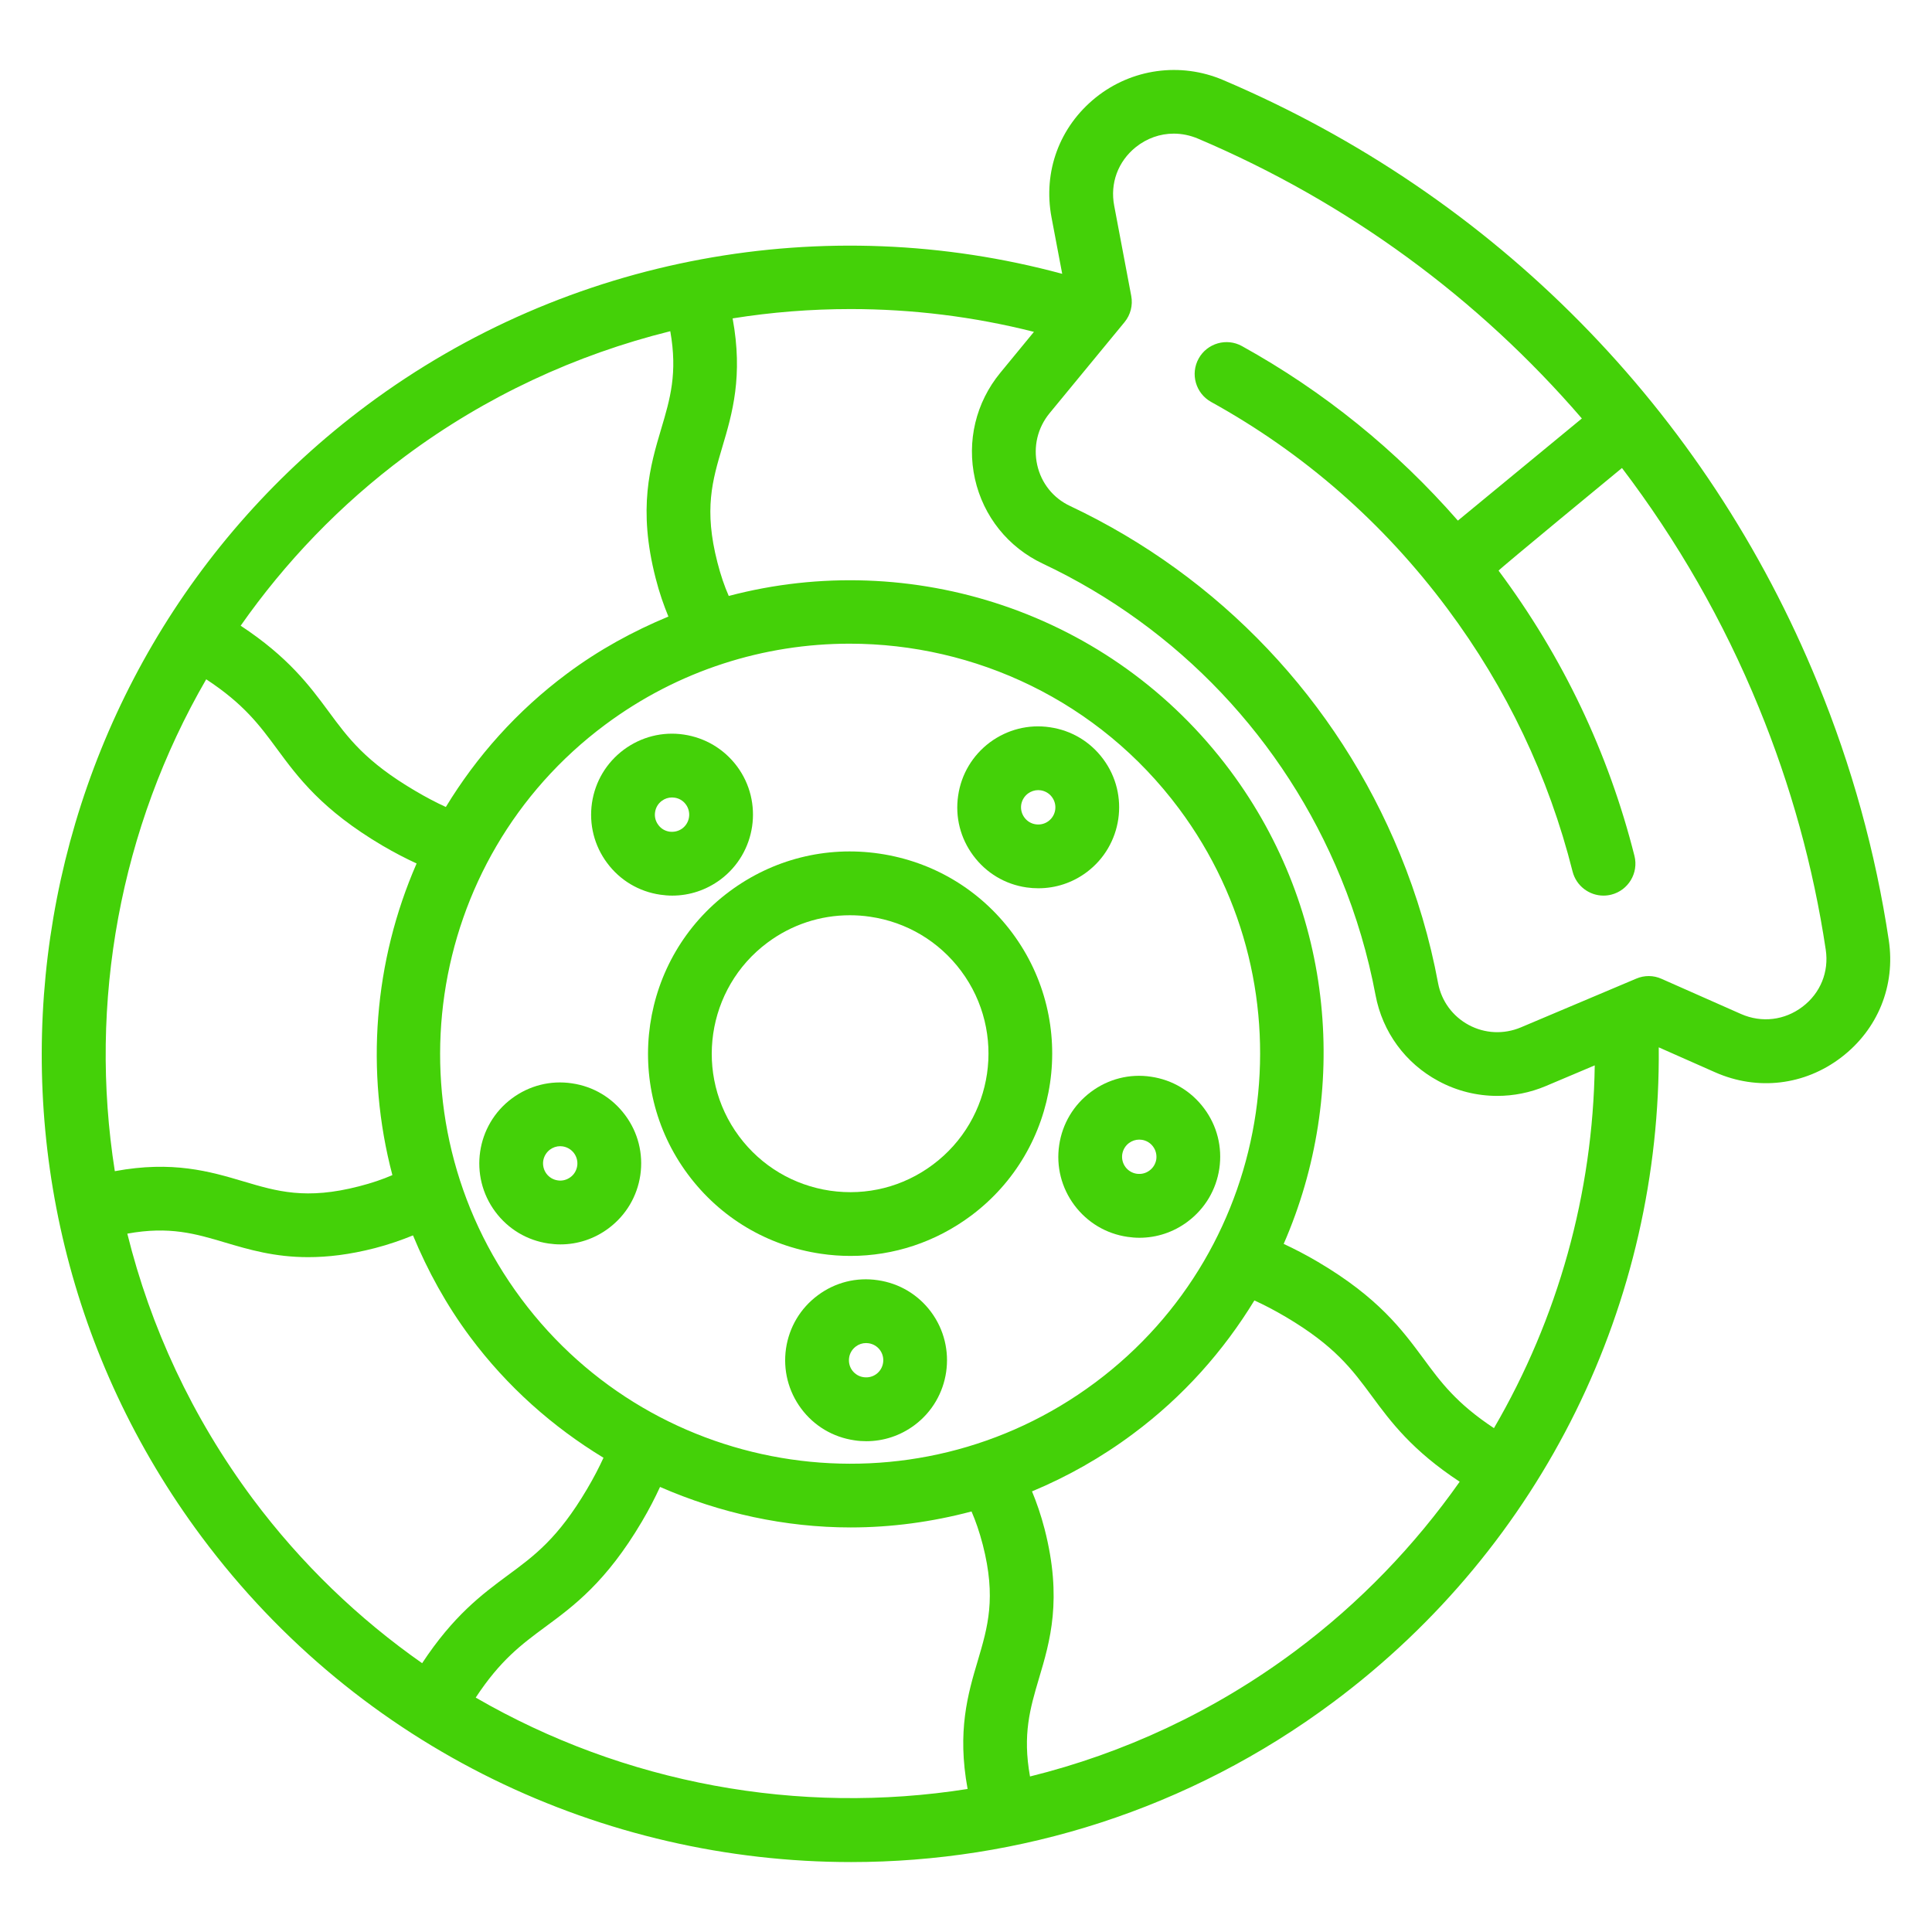<?xml version="1.0" encoding="UTF-8"?>
<!DOCTYPE svg PUBLIC "-//W3C//DTD SVG 1.1//EN" "http://www.w3.org/Graphics/SVG/1.1/DTD/svg11.dtd">
<!-- Creator: CorelDRAW 2019 -->
<svg xmlns="http://www.w3.org/2000/svg" xml:space="preserve" width="300px" height="300px" version="1.1" style="shape-rendering:geometricPrecision; text-rendering:geometricPrecision; image-rendering:optimizeQuality; fill-rule:evenodd; clip-rule:evenodd"
viewBox="0 0 300 300"
 xmlns:xlink="http://www.w3.org/1999/xlink"
 xmlns:xodm="http://www.corel.com/coreldraw/odm/2003">
 <defs>
  <style type="text/css">
   <![CDATA[
    .fil0 {fill:#44d108;fill-rule:nonzero}
   ]]>
  </style>
 </defs>
 <g id="Слой_x0020_1">
  <g id="_1185746576">
   <path class="fil0" d="M43.02 116.3c3.27,4.43 6.97,9.45 16.34,14.99 1.91,1.12 3.66,2.02 5.33,2.79 -6.62,15.16 -8.02,32.25 -3.76,48.39 -1.5,0.65 -3.19,1.23 -5.18,1.74 -8.24,2.13 -12.75,0.78 -17.97,-0.77 -5.18,-1.54 -11,-3.24 -19.95,-1.58 -4.14,-26.21 0.82,-53.3 14.19,-76.38 5.83,3.83 8.26,7.1 11,10.82zm19.89 -45.45c12.51,-9.32 26.54,-15.79 41.17,-19.42 1.16,6.5 -0.03,10.54 -1.4,15.13 -1.72,5.79 -3.67,12.34 -0.87,23.23 0.57,2.25 1.25,4.17 1.98,5.95 -5.47,2.27 -10.78,5.16 -15.74,8.86 -7.79,5.8 -14.06,12.88 -18.82,20.71 -1.48,-0.68 -3.06,-1.5 -4.83,-2.55 -7.64,-4.51 -10.32,-8.13 -13.41,-12.33 -2.93,-3.96 -6.24,-8.41 -13.62,-13.27 6.89,-9.83 15.4,-18.76 25.54,-26.31zm49.26 -1.47c1.54,-5.17 3.24,-10.99 1.59,-19.94 6.06,-0.97 12.18,-1.45 18.32,-1.45 9.55,0 19.12,1.17 28.47,3.54l-5.22 6.35c-3.81,4.63 -5.24,10.64 -3.94,16.49 1.31,5.82 5.15,10.61 10.53,13.15 21.02,9.92 37.46,27.27 46.31,48.86 2.4,5.85 4.2,11.95 5.36,18.13 1.07,5.73 4.64,10.61 9.78,13.36 2.85,1.54 5.98,2.3 9.12,2.3 2.54,0 5.1,-0.5 7.52,-1.52l7.62 -3.22c-0.28,19.91 -5.71,39.28 -15.65,56.33 -5.81,-3.84 -8.24,-7.11 -10.97,-10.83 -3.28,-4.42 -6.97,-9.44 -16.34,-14.97 -1.91,-1.13 -3.67,-2.03 -5.34,-2.81 10.23,-23.43 8.03,-51.56 -8.31,-73.5 -18.47,-24.78 -49.66,-34.56 -77.86,-27.11 -0.66,-1.5 -1.25,-3.21 -1.76,-5.21 -2.12,-8.23 -0.78,-12.73 0.77,-17.95zm50.8 -5.21l11.65 -14.15c0.93,-1.13 1.31,-2.62 1.04,-4.06l-2.65 -14.03c-0.66,-3.47 0.59,-6.85 3.34,-9.07 1.74,-1.4 3.81,-2.11 5.91,-2.11 1.26,0 2.54,0.26 3.77,0.78 23.3,9.9 43.52,24.79 59.6,43.45l-19.25 15.86c-9.56,-10.93 -20.78,-20.04 -33.53,-27.1 -2.38,-1.32 -5.4,-0.45 -6.72,1.93 -1.33,2.4 -0.46,5.41 1.93,6.74 14.43,7.97 26.78,18.79 36.7,32.11 9.18,12.31 15.71,26.04 19.43,40.81 0.57,2.24 2.59,3.74 4.8,3.74 0.4,0 0.81,-0.05 1.21,-0.15 2.65,-0.67 4.26,-3.36 3.6,-6.01 -4.04,-16.03 -11.14,-30.94 -21.1,-44.3 -0.08,-0.1 19.16,-15.94 19.16,-15.94 8.56,11.27 15.74,23.71 21.24,37.16 4.97,12.1 8.47,24.76 10.4,37.63 0.52,3.44 -0.82,6.75 -3.6,8.86 -2.78,2.12 -6.35,2.54 -9.54,1.14l-12.36 -5.47c-1.24,-0.56 -2.66,-0.57 -3.92,-0.03l-17.92 7.57c-2.64,1.11 -5.59,0.98 -8.11,-0.38 -2.48,-1.34 -4.21,-3.69 -4.74,-6.46 -1.27,-6.85 -3.26,-13.59 -5.92,-20.07 -9.78,-23.88 -27.98,-43.08 -51.25,-54.06 -2.6,-1.22 -4.45,-3.54 -5.08,-6.35 -0.64,-2.86 0.06,-5.78 1.91,-8.04zm38.14 192.21c-12.69,9.45 -26.7,15.89 -41.17,19.47 -1.18,-6.53 0.02,-10.59 1.38,-15.19 1.73,-5.79 3.68,-12.36 0.88,-23.25 -0.57,-2.19 -1.23,-4.09 -1.95,-5.83 5.47,-2.28 10.76,-5.25 15.71,-8.95 7.79,-5.79 14.05,-12.88 18.82,-20.7 1.49,0.68 3.08,1.5 4.86,2.55 7.63,4.51 10.3,8.14 13.4,12.33 2.92,3.97 6.23,8.41 13.62,13.27 -6.96,9.88 -15.49,18.8 -25.55,26.3zm-49.27 1.46c-1.55,5.18 -3.24,11 -1.59,19.95 -26.21,4.14 -53.3,-0.82 -76.38,-14.19 3.83,-5.82 7.11,-8.25 10.82,-10.99 4.42,-3.26 9.44,-6.96 14.97,-16.32 1.15,-1.94 2.05,-3.71 2.83,-5.4 9.37,4.09 19.44,6.29 29.61,6.29 6.29,0 12.59,-0.85 18.76,-2.48 0.65,1.5 1.23,3.18 1.75,5.18 2.11,8.23 0.77,12.75 -0.77,17.96zm-57.88 -145.3c11.4,-8.49 24.74,-12.59 37.96,-12.59 19.45,0 38.67,8.86 51.16,25.62 20.98,28.16 15.14,68.14 -13.03,89.12 -28.17,20.99 -68.14,15.14 -89.12,-13.03 -20.98,-28.16 -15.13,-68.14 13.03,-89.12zm-28.41 145.72c-9.83,-6.89 -18.75,-15.41 -26.31,-25.54 -9.44,-12.69 -15.89,-26.7 -19.47,-41.16 6.54,-1.19 10.59,0.01 15.19,1.38 3.68,1.09 7.67,2.27 12.89,2.27 3,0 6.39,-0.38 10.36,-1.4 2.23,-0.58 4.15,-1.26 5.92,-1.98 2.27,5.48 5.16,10.78 8.86,15.75 5.8,7.79 12.89,14.02 20.72,18.78 -0.68,1.49 -1.51,3.1 -2.57,4.89 -4.51,7.63 -8.13,10.3 -12.33,13.39 -3.96,2.93 -8.4,6.24 -13.26,13.62zm-34.25 -19.63c24.62,33.05 62.51,50.51 100.86,50.51 26.08,0 52.38,-8.08 74.85,-24.82 32.68,-24.34 50.92,-62.22 50.56,-101.69l8.79 3.89c6.55,2.88 13.86,2.02 19.55,-2.33 5.68,-4.34 8.44,-11.14 7.38,-18.19 -2.05,-13.66 -5.76,-27.09 -11.03,-39.92 -17.36,-42.46 -50.16,-75.72 -92.35,-93.66 -6.61,-2.81 -14.18,-1.76 -19.77,2.73 -5.63,4.54 -8.2,11.5 -6.86,18.61l1.66 8.76c-36.69,-9.93 -76.67,-2.9 -107.95,20.39 -55.52,41.37 -67.05,120.2 -25.69,175.72z"/>
   <path class="fil0" d="M102.76 124.36c0.47,-0.35 1.02,-0.53 1.59,-0.53 0.13,0 0.26,0.01 0.39,0.03 0.71,0.1 1.33,0.47 1.75,1.04 0.88,1.18 0.64,2.86 -0.54,3.74 -0.57,0.42 -1.27,0.59 -1.98,0.5 -0.71,-0.1 -1.33,-0.47 -1.75,-1.05 -0.43,-0.57 -0.61,-1.27 -0.5,-1.98 0.1,-0.7 0.47,-1.33 1.04,-1.75zm-0.22 14.57c0.62,0.09 1.23,0.14 1.85,0.14 2.68,0 5.28,-0.86 7.48,-2.49 5.55,-4.14 6.71,-12.03 2.57,-17.59 -2.01,-2.69 -4.95,-4.44 -8.27,-4.93 -3.32,-0.49 -6.62,0.36 -9.32,2.36 -2.69,2.01 -4.44,4.94 -4.93,8.26 -0.48,3.32 0.35,6.64 2.36,9.33 2,2.69 4.93,4.44 8.26,4.92z"/>
   <path class="fil0" d="M136.08 213.36c-0.57,0.42 -1.27,0.59 -1.97,0.49 -0.71,-0.09 -1.33,-0.47 -1.77,-1.04 -0.42,-0.57 -0.59,-1.27 -0.49,-1.98 0.1,-0.7 0.48,-1.33 1.05,-1.75 0.46,-0.35 1.01,-0.53 1.58,-0.53 0.13,0 0.27,0.01 0.39,0.03 0.71,0.1 1.33,0.47 1.76,1.04 0.88,1.19 0.63,2.86 -0.55,3.74zm8.49 -9.65c-2,-2.69 -4.94,-4.44 -8.26,-4.92 -3.33,-0.5 -6.64,0.34 -9.33,2.35 -2.69,2 -4.44,4.94 -4.93,8.26 -0.48,3.33 0.36,6.64 2.36,9.33 2,2.69 4.94,4.44 8.26,4.92 0.62,0.1 1.23,0.14 1.85,0.14 2.69,0 5.29,-0.86 7.48,-2.49 5.56,-4.14 6.7,-12.03 2.57,-17.59z"/>
   <path class="fil0" d="M175.31 177.49c0.47,-0.35 1.02,-0.53 1.59,-0.53 0.13,0 0.26,0.01 0.4,0.03 0.69,0.1 1.32,0.47 1.74,1.04 0.43,0.57 0.6,1.27 0.51,1.98 -0.11,0.7 -0.48,1.33 -1.06,1.75 -0.57,0.43 -1.27,0.6 -1.98,0.5 -0.69,-0.1 -1.32,-0.47 -1.75,-1.04 -0.42,-0.57 -0.6,-1.27 -0.5,-1.98 0.11,-0.7 0.48,-1.33 1.05,-1.75zm-10.84 0.32c-0.49,3.32 0.35,6.63 2.35,9.32 2.02,2.7 4.94,4.45 8.27,4.93 0.61,0.09 1.23,0.14 1.84,0.14 2.68,0 5.29,-0.86 7.48,-2.5 2.69,-2.01 4.44,-4.94 4.93,-8.26 0.48,-3.32 -0.35,-6.63 -2.36,-9.32 -2.01,-2.7 -4.94,-4.45 -8.26,-4.93 -3.31,-0.5 -6.63,0.35 -9.32,2.36 -2.69,2.01 -4.44,4.94 -4.93,8.26z"/>
   <path class="fil0" d="M159.62 123.22c0.46,-0.34 1.02,-0.53 1.59,-0.53 0.13,0 0.26,0.01 0.39,0.03 0.71,0.11 1.33,0.48 1.75,1.05 0.88,1.18 0.64,2.85 -0.54,3.73 -0.57,0.43 -1.27,0.6 -1.98,0.5 -0.71,-0.1 -1.32,-0.47 -1.75,-1.04 -0.43,-0.58 -0.61,-1.28 -0.51,-1.99 0.11,-0.7 0.48,-1.32 1.05,-1.75zm-0.22 14.58c0.62,0.09 1.23,0.13 1.84,0.13 2.69,0 5.29,-0.85 7.49,-2.49 5.55,-4.14 6.71,-12.03 2.56,-17.59 -2,-2.69 -4.93,-4.44 -8.25,-4.92 -3.32,-0.5 -6.64,0.35 -9.34,2.35 -2.68,2.01 -4.44,4.94 -4.92,8.27 -0.49,3.32 0.35,6.63 2.36,9.32 2,2.69 4.93,4.45 8.26,4.93z"/>
   <path class="fil0" d="M84.35 180.26c0.11,-0.7 0.48,-1.32 1.05,-1.75 0.46,-0.34 1.01,-0.53 1.58,-0.53 0.13,0 0.26,0.01 0.39,0.03 0.71,0.11 1.33,0.48 1.76,1.05 0.42,0.57 0.6,1.27 0.5,1.98 -0.11,0.7 -0.47,1.33 -1.05,1.75 -0.58,0.43 -1.28,0.61 -1.97,0.5 -0.71,-0.1 -1.33,-0.47 -1.76,-1.04 -0.42,-0.57 -0.6,-1.28 -0.5,-1.99zm2.67 12.97c2.68,0 5.29,-0.86 7.48,-2.5 2.69,-2.01 4.44,-4.94 4.93,-8.26 0.48,-3.32 -0.35,-6.63 -2.36,-9.32 -2.01,-2.7 -4.94,-4.45 -8.26,-4.93 -3.33,-0.5 -6.64,0.35 -9.33,2.35 -5.56,4.14 -6.71,12.03 -2.57,17.59 2.01,2.7 4.94,4.45 8.26,4.93 0.62,0.09 1.23,0.14 1.85,0.14z"/>
   <path class="fil0" d="M119.16 146.38c3.75,-2.8 8.21,-4.26 12.8,-4.26 1.04,0 2.1,0.07 3.15,0.23 5.68,0.83 10.7,3.82 14.14,8.43 7.07,9.5 5.1,22.99 -4.4,30.07 -4.6,3.44 -10.27,4.87 -15.96,4.04 -5.67,-0.84 -10.69,-3.83 -14.12,-8.43 -7.08,-9.51 -5.11,-23 4.39,-30.08zm-12.33 35.99c5.01,6.73 12.34,11.09 20.63,12.31 1.54,0.23 3.08,0.34 4.61,0.34 6.7,0 13.21,-2.15 18.69,-6.23 13.88,-10.34 16.76,-30.04 6.42,-43.93 -5.01,-6.72 -12.33,-11.09 -20.63,-12.31 -8.3,-1.22 -16.58,0.88 -23.3,5.89 -13.88,10.34 -16.76,30.05 -6.42,43.93z"/>
  </g>
 </g>
</svg>
